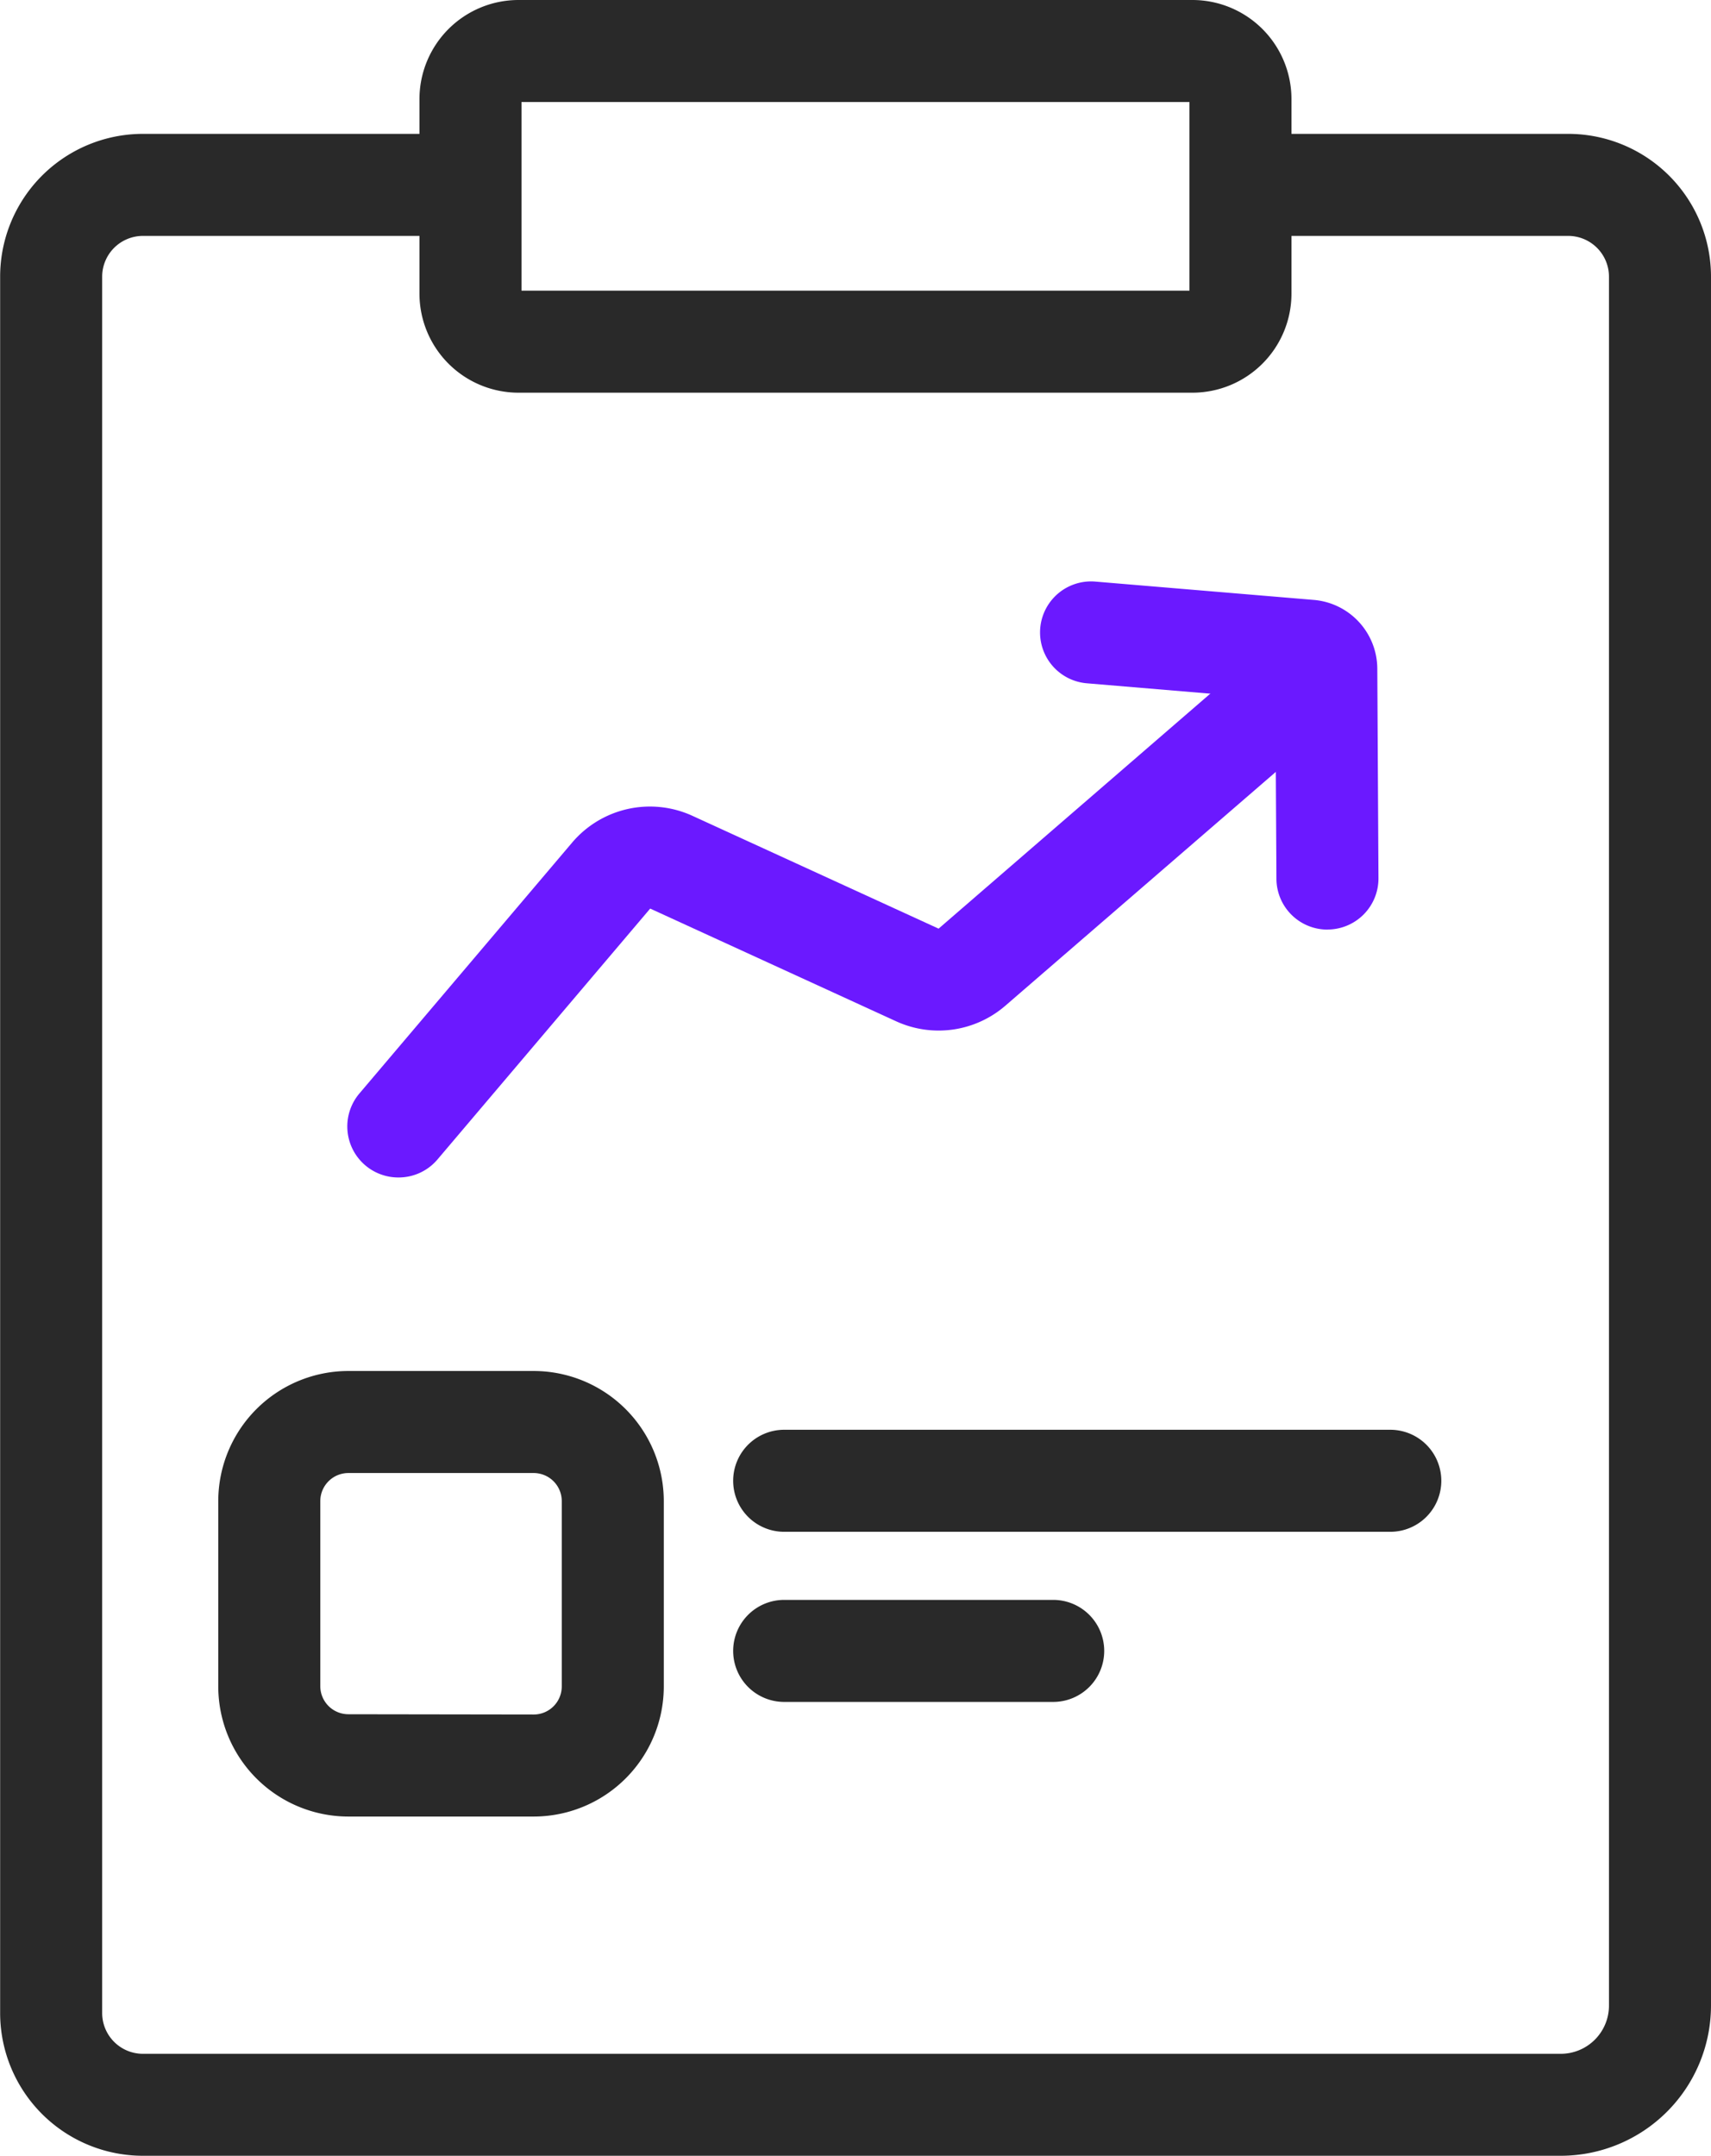 <svg xmlns="http://www.w3.org/2000/svg" width="25.155" height="31.692" viewBox="0 0 25.155 31.692"><g transform="translate(0.75 0.75)"><path d="M424.509,1189.624H403.664a2.1,2.1,0,0,1-2.1-2.1V1162a2.1,2.1,0,0,1,2.1-2.1h4.783a.75.75,0,0,1,0,1.5h-4.783a.6.6,0,0,0-.6.6v25.525a.6.6,0,0,0,.6.6h20.845a.709.709,0,0,0,.708-.708V1162a.6.6,0,0,0-.6-.6h-4.5a.75.75,0,0,1,0-1.5h4.5a2.1,2.1,0,0,1,2.1,2.1v25.42A2.21,2.21,0,0,1,424.509,1189.624Z" transform="translate(-402.312 -1158.682)" fill="#292929"/><path d="M.705-.75h9.91A1.457,1.457,0,0,1,12.07.705V3.568a1.457,1.457,0,0,1-1.455,1.455H.705A1.457,1.457,0,0,1-.75,3.568V.705A1.457,1.457,0,0,1,.705-.75ZM10.57.75H.75V3.523h9.82Z" transform="translate(6.167)" fill="#292929"/><path d="M1.162-.75H3.884A1.914,1.914,0,0,1,5.8,1.162V3.884A1.914,1.914,0,0,1,3.884,5.8H1.162A1.914,1.914,0,0,1-.75,3.884V1.162A1.914,1.914,0,0,1,1.162-.75ZM3.884,4.3A.413.413,0,0,0,4.3,3.884V1.162A.413.413,0,0,0,3.884.75H1.162a.413.413,0,0,0-.412.412V3.884a.413.413,0,0,0,.412.412Z" transform="translate(3.209 20.155)" fill="#292929"/><path d="M8.911.75H0A.75.75,0,0,1-.75,0,.75.75,0,0,1,0-.75H8.911a.75.75,0,0,1,.75.75A.75.75,0,0,1,8.911.75Z" transform="translate(10.779 21.019)" fill="#292929"/><path d="M3.955.75H0A.75.75,0,0,1-.75,0,.75.75,0,0,1,0-.75H3.955a.75.75,0,0,1,.75.75A.75.75,0,0,1,3.955.75Z" transform="translate(10.779 23.52)" fill="#292929"/><g transform="translate(5.106 8.548)"><path d="M410.463,1179.916a.75.75,0,0,1-.572-1.235l3.129-3.69a1.5,1.5,0,0,1,1.764-.393l3.622,1.66,4.245-3.671a.75.75,0,0,1,.981,1.135l-4.248,3.672a1.5,1.5,0,0,1-1.6.227l-3.618-1.658-3.127,3.688A.748.748,0,0,1,410.463,1179.916Z" transform="translate(-410.463 -1171.904)" fill="#6b19ff"/><path d="M430.2,1175.526a.75.75,0,0,1-.75-.746l-.015-2.642-2.773-.233a.75.75,0,1,1,.126-1.495l3.207.269a1.019,1.019,0,0,1,.938,1.018l.017,3.074a.75.75,0,0,1-.746.754Z" transform="translate(-416.54 -1171.158)" fill="#6b19ff"/></g></g></svg>